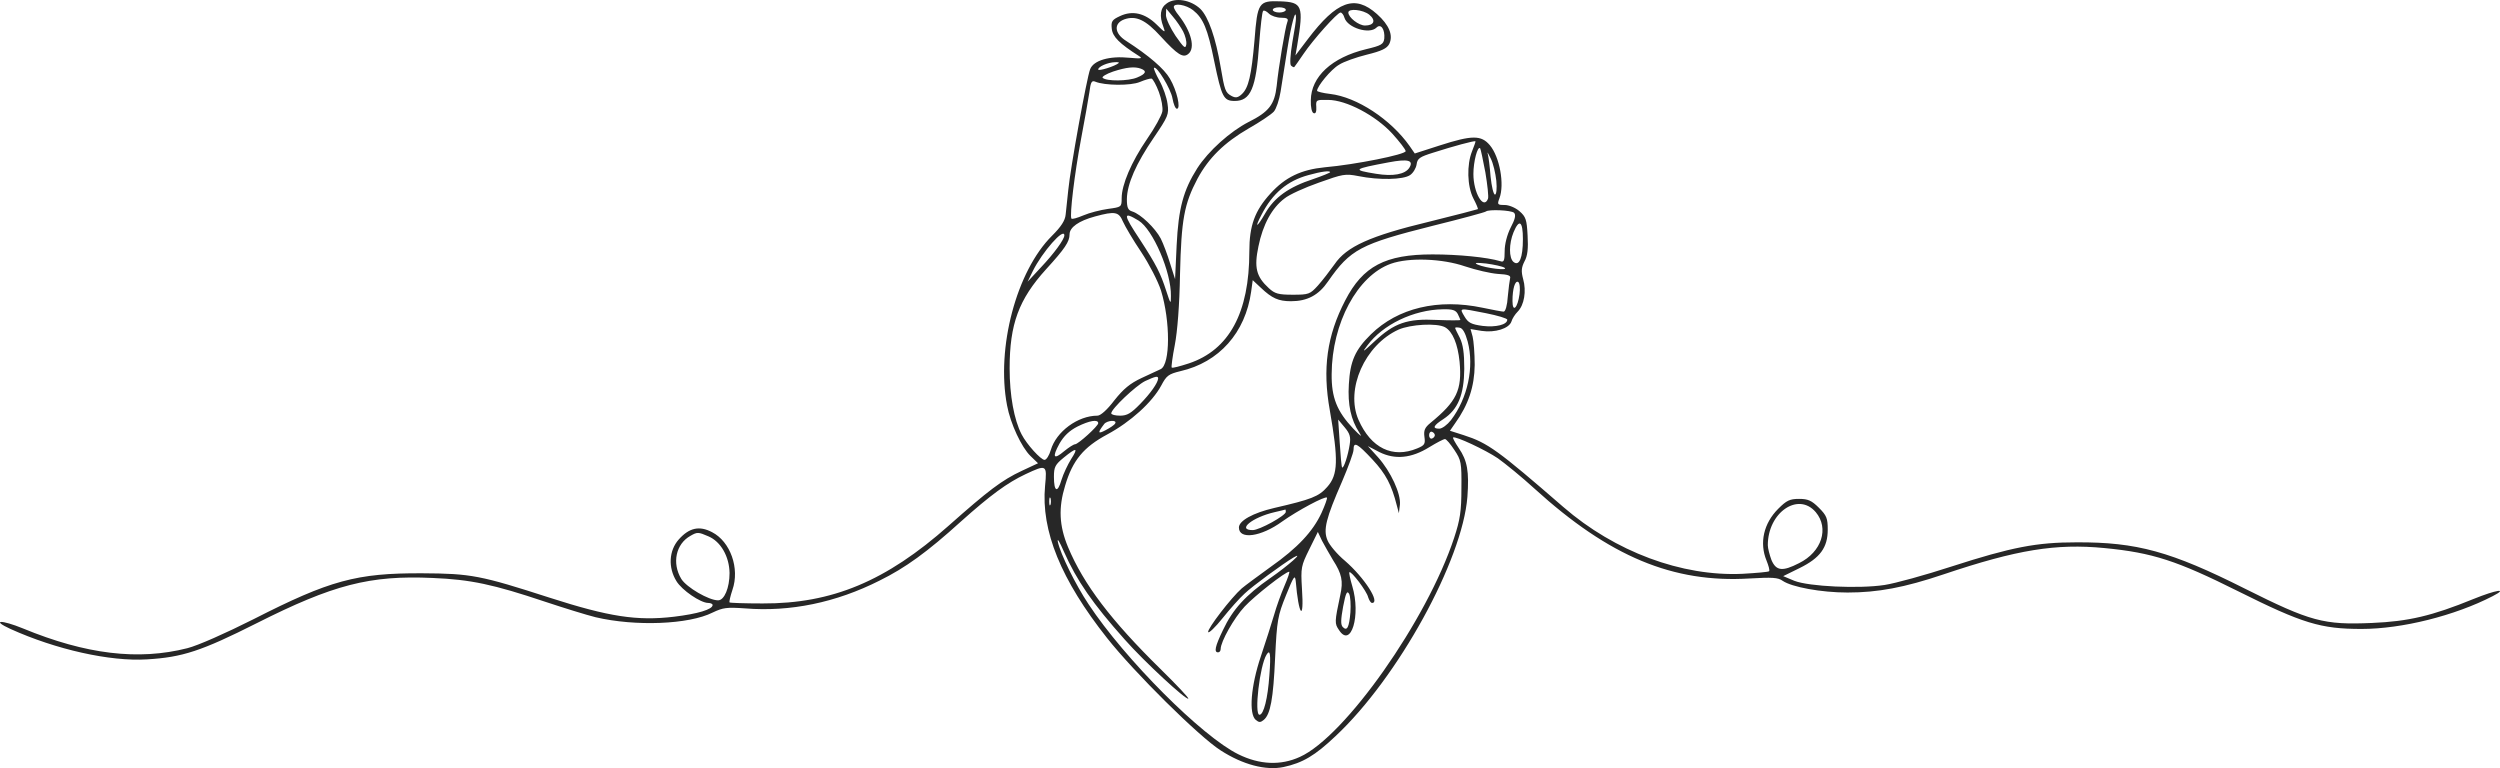 <?xml version="1.0" encoding="UTF-8"?> <svg xmlns="http://www.w3.org/2000/svg" width="677" height="208" viewBox="0 0 677 208" fill="none"><path d="M315.953 0.925C314.189 2.122 313.907 4.306 315.036 7.264C315.671 8.954 315.53 8.954 313.201 6.63C310.026 3.531 306.64 2.756 303.253 4.376C301.137 5.362 300.854 5.785 301.066 7.757C301.278 9.94 303.112 11.772 308.404 15.152C309.533 15.857 309.039 15.927 305.864 15.646C300.431 15.082 296.127 16.35 295.21 18.745C294.293 21.069 289.848 45.58 289.283 51.496C289.001 53.891 288.719 56.849 288.578 58.117C288.437 59.737 287.308 61.427 284.909 63.822C275.243 73.401 269.74 94.249 272.703 109.745C273.62 114.746 276.654 121.155 279.053 123.479L281.099 125.451L276.724 127.494C271.292 130.03 267.623 132.847 256.898 142.355C239.895 157.428 225.29 163.485 206.522 163.415C201.724 163.415 197.703 163.274 197.562 163.133C197.421 162.992 197.773 161.443 198.338 159.753C200.384 153.907 197.773 146.652 192.835 144.116C189.377 142.285 186.626 142.919 183.803 146.088C181.122 149.117 180.911 153.695 183.168 157.358C184.65 159.823 189.73 163.274 191.776 163.274C192.482 163.274 192.976 163.556 192.976 163.838C192.976 165.035 188.954 166.232 182.533 167.007C172.515 168.205 164.895 167.007 148.879 161.866C130.111 155.808 127.571 155.315 114.307 155.245C96.527 155.174 89.33 157.146 68.728 167.641C61.038 171.515 53.559 174.825 50.737 175.53C37.472 178.91 23.291 177.22 6.216 170.177C0.36 167.782 -2.532 167.852 2.83 170.318C15.106 175.882 29.852 179.192 39.801 178.558C49.396 177.995 54.547 176.304 69.504 168.768C90.177 158.344 100.125 155.738 117.129 156.513C127.501 156.935 133.639 158.273 147.538 162.922C152.618 164.612 158.756 166.514 161.296 167.148C172.091 169.684 186.555 169.12 192.976 165.88C195.798 164.542 196.786 164.401 201.795 164.753C213.93 165.739 226.348 163.204 238.201 157.217C245.186 153.766 251.042 149.54 260.215 141.229C268.258 134.044 272.773 130.734 277.712 128.41C283.427 125.733 283.568 125.804 283.004 131.579C281.875 143.694 287.308 157.006 299.796 172.783C307.134 182.08 324.772 199.547 330.558 203.21C336.555 207.084 342.764 208.704 347.562 207.718C352.783 206.591 356.099 204.619 361.673 199.336C378.606 183.489 396.033 151.723 397.374 134.537C397.867 127.705 397.374 124.747 395.045 121.366C394.057 119.887 393.352 118.619 393.493 118.478C394.057 117.985 402.312 121.859 405.629 124.113C407.604 125.522 412.12 129.184 415.577 132.354C435.826 150.737 453.042 157.921 473.785 156.653C479.923 156.301 481.475 156.372 482.745 157.287C485.215 158.978 493.187 160.457 500.313 160.457C508.498 160.457 515.694 159.119 526.348 155.527C546.245 148.835 556.757 147.145 569.881 148.413C582.933 149.681 589.424 151.794 606.075 160.105C623.573 168.838 628.441 170.318 639.518 170.318C650.454 170.318 664.777 166.725 675.008 161.443C679.382 159.189 676.066 159.682 669.787 162.218C658.568 166.796 652.218 168.275 642.341 168.698C629.288 169.261 625.76 168.345 607.91 159.4C587.872 149.328 578.63 146.793 562.331 146.863C551.536 146.863 544.834 148.131 528.465 153.413C521.339 155.738 513.154 157.992 510.332 158.414C503.418 159.471 489.871 158.837 485.92 157.287L482.886 156.02L487.331 153.836C492.905 151.089 494.951 148.272 494.951 143.412C494.951 140.383 494.669 139.609 492.552 137.496C490.577 135.523 489.589 135.101 487.19 135.101C484.65 135.101 483.804 135.523 481.546 137.777C477.595 141.722 476.395 147.004 478.371 151.794C478.935 153.202 479.288 154.47 479.076 154.681C478.935 154.893 475.619 155.174 471.88 155.386C455.44 156.16 437.308 149.399 423.338 137.284C405.629 121.93 402.947 119.958 396.386 117.845L392.646 116.647L394.057 114.605C397.656 109.604 399.279 104.674 399.349 98.828C399.349 95.728 399.067 92.277 398.785 91.15L398.22 89.108L401.184 89.601C404.852 90.164 408.662 88.967 409.297 87.065C409.509 86.29 410.285 85.093 410.991 84.389C412.755 82.628 413.39 78.824 412.472 75.585C411.908 73.472 411.978 72.485 412.825 70.795C413.672 69.316 413.883 67.273 413.672 63.752C413.46 59.455 413.178 58.68 411.485 57.201C410.356 56.215 408.592 55.511 407.463 55.511C405.487 55.511 405.417 55.37 406.052 53.68C407.463 49.947 406.122 42.481 403.441 39.311C401.113 36.564 398.644 36.564 389.895 39.382L383.121 41.565L381.71 39.523C376.63 32.338 367.458 26.281 360.191 25.436C358.286 25.224 356.663 24.802 356.663 24.591C356.663 23.393 360.403 18.815 362.59 17.547C363.86 16.702 367.317 15.505 370.139 14.8C374.161 13.814 375.572 13.11 376.207 11.913C377.336 9.588 376.207 6.771 372.891 3.813C366.894 -1.54 362.026 0.221 354.123 10.645L350.807 15.012L351.301 12.194C353.065 1.559 352.712 0.573 346.645 0.361C340.859 0.15 340.506 0.714 339.73 10.786C338.883 20.506 338.107 23.816 336.273 25.506C335.215 26.492 334.58 26.563 333.521 25.999C331.828 25.084 331.616 24.45 330.558 18.181C329.217 10.222 327.242 4.587 325.055 2.404C322.444 -0.061 318.211 -0.765 315.953 0.925ZM323.079 2.756C325.831 4.94 327.03 7.757 328.794 16.491C330.84 26.351 331.334 27.337 334.368 27.337C338.672 27.337 340.153 23.957 341 11.701C341.353 7.123 341.776 3.179 342.058 2.968C342.27 2.686 342.976 3.038 343.611 3.672C344.246 4.306 345.727 4.799 346.927 4.799C348.549 4.799 348.973 5.081 348.62 5.926C348.056 7.334 346.221 18.252 345.727 23.252C345.163 28.324 343.611 30.296 338.107 33.043C333.169 35.578 327.242 40.861 324.208 45.58C320.469 51.496 319.128 56.356 318.634 66.428L318.211 75.585L316.87 71.359C316.165 69.034 315.036 66.005 314.33 64.597C312.849 61.779 308.898 57.976 306.64 57.272C305.44 56.92 305.158 56.215 305.158 53.891C305.229 49.806 307.628 44.312 312.496 37.198C316.306 31.564 316.588 31 316.165 28.112C315.953 26.422 314.965 23.605 313.978 21.844C312.99 20.083 312.355 18.533 312.496 18.392C313.201 17.688 317.082 24.098 317.505 26.633C317.788 28.183 318.281 29.451 318.705 29.451C319.834 29.451 318.705 24.52 316.8 21.28C315.248 18.604 311.155 15.082 304.947 11.067C301.701 9.025 301.56 6.278 304.523 5.221C307.628 4.165 310.238 5.362 314.33 9.87C318.916 14.871 320.398 15.786 321.809 14.589C323.714 13.04 322.656 8.602 319.199 4.165C318.423 3.249 317.858 2.193 317.858 1.911C317.858 0.714 321.174 1.277 323.079 2.756ZM348.197 2.686C348.197 3.038 347.421 3.39 346.433 3.39C345.445 3.39 344.669 3.038 344.669 2.686C344.669 2.263 345.445 1.981 346.433 1.981C347.421 1.981 348.197 2.263 348.197 2.686ZM320.398 8.532C320.962 9.659 321.386 11.208 321.245 12.053C321.033 13.321 320.61 12.969 318.352 9.729C316.941 7.616 315.741 5.081 315.741 4.094L315.812 2.334L317.576 4.447C318.564 5.574 319.834 7.475 320.398 8.532ZM370.774 3.954C372.679 5.503 372.115 6.912 369.645 6.912C367.952 6.912 365.13 4.728 365.13 3.39C365.13 2.193 369.081 2.615 370.774 3.954ZM364.072 4.799C364.918 7.546 370.845 9.377 372.75 7.475C373.949 6.278 375.078 7.968 374.867 10.434C374.655 11.983 374.09 12.335 369.928 13.321C360.614 15.575 355.041 20.787 354.97 27.126C354.899 29.028 355.252 30.507 355.746 30.648C356.311 30.859 356.522 30.225 356.452 28.957C356.311 27.056 356.452 26.985 359.627 27.056C364.565 27.056 372.538 31.282 377.054 36.212C379.029 38.396 380.652 40.509 380.652 40.931C380.652 41.847 366.894 44.594 358.78 45.298C352.359 45.932 348.056 47.974 344.034 52.412C339.801 57.06 338.319 61.075 338.319 68.118C338.319 84.67 332.886 94.742 321.95 98.405C319.551 99.18 317.505 99.743 317.294 99.532C317.153 99.391 317.505 96.644 318.14 93.404C318.846 89.742 319.41 82.628 319.551 74.176C319.904 59.385 320.68 55.229 324.279 48.397C327.312 42.763 331.546 38.607 338.107 34.803C341.212 33.043 344.246 31 344.951 30.225C345.586 29.521 346.433 27.056 346.786 24.802C347.138 22.478 347.985 17.336 348.62 13.251C349.678 6.489 350.948 1.911 350.948 4.799C351.019 5.362 350.525 8.391 349.961 11.49C349.396 14.941 349.255 17.406 349.608 17.759C350.031 18.111 350.384 18.322 350.525 18.111C350.666 17.97 351.795 16.35 352.994 14.589C355.605 10.715 362.167 3.39 363.013 3.39C363.366 3.39 363.86 4.024 364.072 4.799ZM302.971 17.054C302.054 17.899 297.397 19.378 297.397 18.815C297.397 18.04 299.937 16.913 301.913 16.843C302.689 16.773 303.112 16.913 302.971 17.054ZM308.968 18.604C310.661 19.238 310.309 20.012 307.91 20.998C305.581 21.985 299.584 22.055 298.597 21.069C298.314 20.787 299.584 20.012 301.419 19.378C305.088 18.181 307.275 17.97 308.968 18.604ZM313.836 24.943C314.542 26.845 314.965 29.239 314.754 30.225C314.542 31.282 312.708 34.663 310.591 37.691C306.358 43.889 303.747 50.017 303.747 53.68C303.747 56.074 303.677 56.074 300.078 56.567C298.032 56.849 294.998 57.624 293.375 58.328C291.682 59.033 290.271 59.455 290.13 59.173C289.636 58.258 290.977 47.129 292.74 37.691C293.728 32.55 294.716 26.845 294.998 25.013C295.351 22.196 295.633 21.703 296.621 22.125C299.161 23.182 306.216 23.252 308.686 22.196C310.026 21.632 311.438 21.21 311.861 21.28C312.214 21.421 313.131 23.041 313.836 24.943ZM398.644 40.931C397.162 44.594 397.303 50.44 398.996 53.75C399.772 55.229 400.337 56.567 400.196 56.638C400.125 56.708 394.199 58.258 387.073 60.019C370.986 63.892 364.636 66.78 361.391 71.57C360.121 73.331 358.145 75.937 356.875 77.345C354.758 79.67 354.406 79.811 350.102 79.811C346.151 79.811 345.233 79.529 343.611 78.05C340.153 74.88 339.589 72.415 340.788 66.71C341.988 60.793 344.457 56.286 347.844 53.75C349.114 52.694 353.347 50.792 357.157 49.454C363.648 47.129 364.283 46.989 367.882 47.693C373.455 48.82 380.017 48.679 381.851 47.411C382.698 46.848 383.474 45.509 383.615 44.523C383.827 42.903 384.462 42.481 388.06 41.354C393.564 39.593 399.279 38.043 399.561 38.255C399.631 38.325 399.208 39.523 398.644 40.931ZM402.242 46.707C402.806 50.087 403.159 53.328 402.947 53.821C401.748 56.92 398.996 52.2 398.996 47.129C398.996 43.748 400.125 39.452 400.831 40.156C400.972 40.368 401.607 43.326 402.242 46.707ZM405.205 48.961C405.417 51.144 405.205 52.694 404.852 52.694C404.429 52.694 403.935 50.51 403.653 47.834C403.441 45.157 403.089 42.34 402.877 41.636C402.665 40.931 403.018 41.495 403.653 42.833C404.359 44.171 404.994 46.989 405.205 48.961ZM381.64 45.439C380.511 47.2 377.265 47.834 372.609 47.059C366.118 46.002 366.329 45.791 376.066 43.96C381.287 42.974 382.91 43.396 381.64 45.439ZM360.191 46.636C360.191 46.777 358.145 47.622 355.676 48.468C348.973 50.651 345.092 53.468 342.623 57.765C340.365 61.709 339.589 61.991 341.635 58.117C344.598 52.341 348.62 48.961 354.335 47.411C357.863 46.425 360.191 46.143 360.191 46.636ZM410.003 57.624C410.567 58.187 410.285 59.385 409.086 61.639C408.098 63.611 407.463 66.146 407.463 67.978C407.463 70.654 407.251 71.077 406.264 70.725C402.736 69.668 394.975 68.893 387.919 68.893C375.149 68.893 369.081 72.063 364.283 81.36C359.344 90.868 358.074 99.814 360.121 111.153C362.449 124.536 362.378 128.55 359.415 131.861C357.157 134.467 355.111 135.242 345.022 137.566C339.307 138.904 335.497 141.017 335.497 142.848C335.497 146.229 341.494 145.384 347.209 141.229C351.372 138.27 358.851 134.256 359.344 134.749C359.486 134.889 358.851 136.721 357.863 138.904C355.534 143.905 351.442 148.342 344.034 153.554C340.718 155.949 337.19 158.555 336.273 159.33C333.451 161.795 326.889 170.318 327.171 171.163C327.312 171.585 329.076 169.895 331.052 167.43C333.027 164.965 335.708 161.936 337.049 160.739C339.095 158.766 347.35 152.709 350.313 150.948C353.347 149.187 348.902 153.132 344.034 156.513C337.331 161.161 333.803 165.035 331.193 170.599C329.006 175.107 328.724 176.657 329.852 176.657C330.276 176.657 330.558 176.234 330.558 175.741C330.558 173.769 334.156 167.359 337.049 164.26C339.73 161.372 348.056 154.822 349.114 154.822C349.326 154.822 348.761 156.513 347.844 158.626C346.927 160.739 345.657 164.26 345.022 166.514C344.316 168.838 342.764 173.839 341.423 177.783C338.742 185.742 338.107 193.349 340.083 194.969C340.93 195.674 341.353 195.674 342.2 194.969C344.034 193.49 344.81 189.264 345.304 178.065C345.798 167.923 346.01 166.725 348.267 161.161C350.313 156.09 350.666 155.527 350.878 157.287C351.654 166.796 353.206 168.627 352.571 159.4C352.218 153.695 352.359 153.202 354.547 148.765L356.875 144.046L358.004 146.441C358.709 147.779 360.05 150.103 360.967 151.653C363.366 155.386 363.789 157.358 362.943 161.161C361.391 168.486 361.391 168.838 362.59 170.599C365.835 175.67 368.587 166.655 366.188 158.696C365.624 156.794 365.271 155.104 365.412 154.963C365.906 154.54 370.139 160.105 370.492 161.725C370.774 162.57 371.198 163.274 371.55 163.274C373.879 163.274 369.504 156.442 364.213 151.864C362.096 150.103 359.979 147.568 359.486 146.3C358.286 143.482 359.062 140.383 363.437 130.382C365.13 126.437 366.541 122.564 366.541 121.789C366.541 119.465 367.529 120.028 371.692 124.465C375.29 128.339 376.842 131.297 378.253 136.862L378.818 138.975L379.1 136.65C379.382 133.692 376.63 127.705 373.173 123.831L370.422 120.803L373.526 122.423C377.759 124.536 382.204 124.113 387.073 121.085C389.048 119.887 390.883 118.901 391.306 118.901C391.659 118.901 392.788 120.239 393.846 121.859C395.68 124.606 395.821 125.24 395.751 132.213C395.751 138.411 395.398 140.735 393.775 145.666C386.438 167.923 364.213 199.477 352.007 204.971C346.786 207.366 341.071 207.084 335.356 204.266C325.549 199.477 304.594 178.488 294.787 163.626C291.259 158.344 287.167 150.033 286.461 146.722C286.249 145.525 286.955 146.722 288.084 149.328C291.612 157.287 295.915 163.485 304.594 173.205C309.885 179.192 321.245 189.687 321.809 189.194C321.95 188.982 318.564 185.39 314.26 181.164C300.925 168.064 293.446 158.273 289.213 148.131C286.814 142.355 286.602 137.496 288.437 131.509C290.483 124.606 293.446 121.085 299.867 117.633C306.146 114.252 312.002 108.97 314.471 104.392C315.883 101.715 316.447 101.293 319.622 100.518C330.135 98.123 337.261 90.094 338.813 78.965L339.236 75.866L341.423 77.909C344.457 80.797 346.221 81.571 349.608 81.571C353.982 81.571 357.087 79.951 359.627 76.218C365.694 67.485 368.446 66.076 387.99 61.146C395.68 59.244 402.171 57.483 402.383 57.272C403.089 56.638 409.297 56.92 410.003 57.624ZM304.1 60.019C304.664 61.286 306.851 65.019 309.039 68.259C311.226 71.57 313.554 76.078 314.401 78.683C316.941 86.995 316.941 98.616 314.33 99.954C313.766 100.236 311.438 101.293 309.18 102.349C306.005 103.828 304.241 105.307 301.772 108.406C299.796 111.013 298.032 112.562 297.185 112.562C291.894 112.562 286.038 116.859 284.556 121.859C284.133 123.338 283.357 124.536 282.863 124.536C281.875 124.536 278.065 120.38 276.654 117.633C274.608 113.689 273.408 107.068 273.408 99.743C273.408 87.769 275.878 81.078 283.286 72.908C288.366 67.344 289.636 65.442 289.636 63.47C289.636 61.568 292.105 59.807 296.55 58.61C301.983 57.131 302.971 57.342 304.1 60.019ZM308.333 59.737C312.214 62.132 317.223 73.753 317.082 80.163C317.082 82.487 317.011 82.416 315.812 78.754C314.26 73.965 313.131 71.711 308.686 64.879C304.1 57.976 304.029 57.131 308.333 59.737ZM412.402 64.738C412.402 69.809 411.414 72.204 409.862 70.936C408.592 69.879 408.592 66.005 409.862 62.906C411.414 59.173 412.402 59.878 412.402 64.738ZM288.225 63.752C288.225 64.808 285.473 68.612 281.875 72.415L278.277 76.289L279.688 73.401C282.228 68.259 288.225 61.427 288.225 63.752ZM396.739 72.133C399.702 73.119 403.653 74.035 405.629 74.176C408.31 74.317 409.156 74.598 408.945 75.303C408.803 75.866 408.521 78.12 408.31 80.303C408.169 82.698 407.675 84.389 407.181 84.389C406.757 84.389 404.147 83.896 401.466 83.332C389.401 80.797 378.535 83.403 371.268 90.516C366.964 94.742 365.624 97.771 365.271 104.04C364.918 109.604 365.835 113.689 368.093 117.14C369.01 118.549 368.517 118.197 366.47 116.084C362.026 111.365 360.544 107.632 360.614 101.293C360.685 87.488 367.599 74.669 376.63 71.429C381.569 69.668 390.6 70.02 396.739 72.133ZM407.392 72.485C408.803 73.401 402.312 72.626 400.125 71.64C399.067 71.147 399.772 71.077 402.454 71.359C404.57 71.64 406.828 72.133 407.392 72.485ZM411.485 79.67C410.991 83.403 409.58 84.811 409.58 81.501C409.58 78.191 410.285 75.866 411.132 76.359C411.555 76.641 411.696 78.12 411.485 79.67ZM394.763 85.023C395.116 85.797 395.469 86.502 395.469 86.642C395.469 86.783 392.576 86.783 389.119 86.642C381.075 86.22 377.548 87.488 372.256 92.418C369.01 95.447 368.728 95.588 370.28 93.545C374.443 87.91 382.769 83.896 390.671 83.755C393.281 83.684 394.199 83.966 394.763 85.023ZM402.383 84.811C405.558 85.445 408.169 86.22 408.169 86.572C408.169 87.91 405.135 88.685 401.536 88.263C398.432 87.84 397.585 87.417 396.597 85.727C395.186 83.332 394.904 83.332 402.383 84.811ZM391.306 88.615C393.352 89.742 394.763 93.122 395.257 97.982C395.962 105.66 394.481 108.688 387.355 114.534C385.803 115.802 385.52 116.577 385.732 118.267C386.014 120.239 385.803 120.591 383.756 121.437C377.124 124.184 371.268 121.366 367.882 113.689C364.283 105.448 369.575 93.404 378.747 89.249C381.993 87.84 389.048 87.417 391.306 88.615ZM397.444 92.489C399.279 99.391 397.444 107.843 392.929 113.759C391.941 115.027 390.53 116.084 389.754 116.084C387.778 116.084 388.131 115.239 390.883 113.478C394.834 110.872 396.456 106.927 396.527 99.884C396.527 95.517 396.174 93.263 395.327 91.502C394.622 90.164 394.057 88.967 394.057 88.826C394.057 88.615 394.622 88.615 395.327 88.755C396.104 88.896 396.809 90.164 397.444 92.489ZM313.625 102.49C313.554 103.687 311.579 106.505 308.756 109.393C306.287 111.928 305.229 112.562 303.324 112.562C301.983 112.562 300.925 112.28 300.925 111.928C300.925 110.731 307.557 104.462 310.097 103.194C312.849 101.927 313.625 101.715 313.625 102.49ZM297.397 114.605C297.397 115.379 291.964 120.31 291.118 120.31C290.765 120.31 289.424 121.155 288.225 122.141C285.332 124.606 284.838 123.902 286.884 120.169C288.084 118.056 289.565 116.647 291.753 115.52C294.998 113.9 297.397 113.478 297.397 114.605ZM301.983 114.675C301.772 115.098 300.572 115.872 299.373 116.506C297.256 117.633 297.185 117.211 299.02 114.816C299.796 113.83 302.618 113.619 301.983 114.675ZM365.483 120.451C365.059 123.268 363.86 127.001 363.437 126.578C363.296 126.437 363.013 123.409 362.802 119.958L362.378 113.619L364.142 115.732C365.553 117.422 365.835 118.338 365.483 120.451ZM388.554 117.845C388.554 118.197 388.201 118.619 387.778 118.76C387.355 118.901 387.002 118.478 387.002 117.845C387.002 117.211 387.355 116.788 387.778 116.929C388.201 117.07 388.554 117.492 388.554 117.845ZM290.059 124.324C289.142 125.804 287.943 128.339 287.449 129.959C286.391 133.622 285.403 133.199 285.403 129.114C285.403 126.437 285.756 125.804 288.084 123.902C291.541 121.085 292.105 121.155 290.059 124.324ZM284.486 136.65C284.274 137.143 284.133 136.791 284.133 135.805C284.133 134.819 284.274 134.467 284.486 134.889C284.627 135.383 284.627 136.228 284.486 136.65ZM491.706 138.693C495.375 143.06 493.328 149.469 487.19 152.498C482.675 154.822 480.981 154.611 479.711 151.653C479.217 150.314 478.724 148.483 478.724 147.638C478.724 138.763 486.978 133.129 491.706 138.693ZM348.197 138.622C348.197 139.609 341.071 143.553 339.236 143.553C334.862 143.553 339.095 140.102 345.163 138.693C346.645 138.341 347.915 138.059 348.056 137.989C348.126 137.918 348.197 138.2 348.197 138.622ZM191.847 145.243C195.163 146.652 197.491 150.667 197.562 155.174C197.562 159.189 196.151 162.57 194.457 162.57C191.917 162.57 185.92 159.048 184.509 156.794C181.898 152.498 183.027 147.286 186.978 145.102C188.813 144.046 189.095 144.046 191.847 145.243ZM365.694 165.81C365.342 169.965 364.777 170.951 363.648 169.825C363.013 169.191 363.084 167.782 363.719 164.26C364.424 160.598 364.777 159.823 365.342 160.809C365.694 161.443 365.835 163.767 365.694 165.81ZM343.752 182.784C343.328 189.123 342.2 193.561 341.071 193.561C339.589 193.561 341.141 180.249 342.976 177.29C343.963 175.67 344.175 177.15 343.752 182.784Z" fill="#272727"></path></svg> 